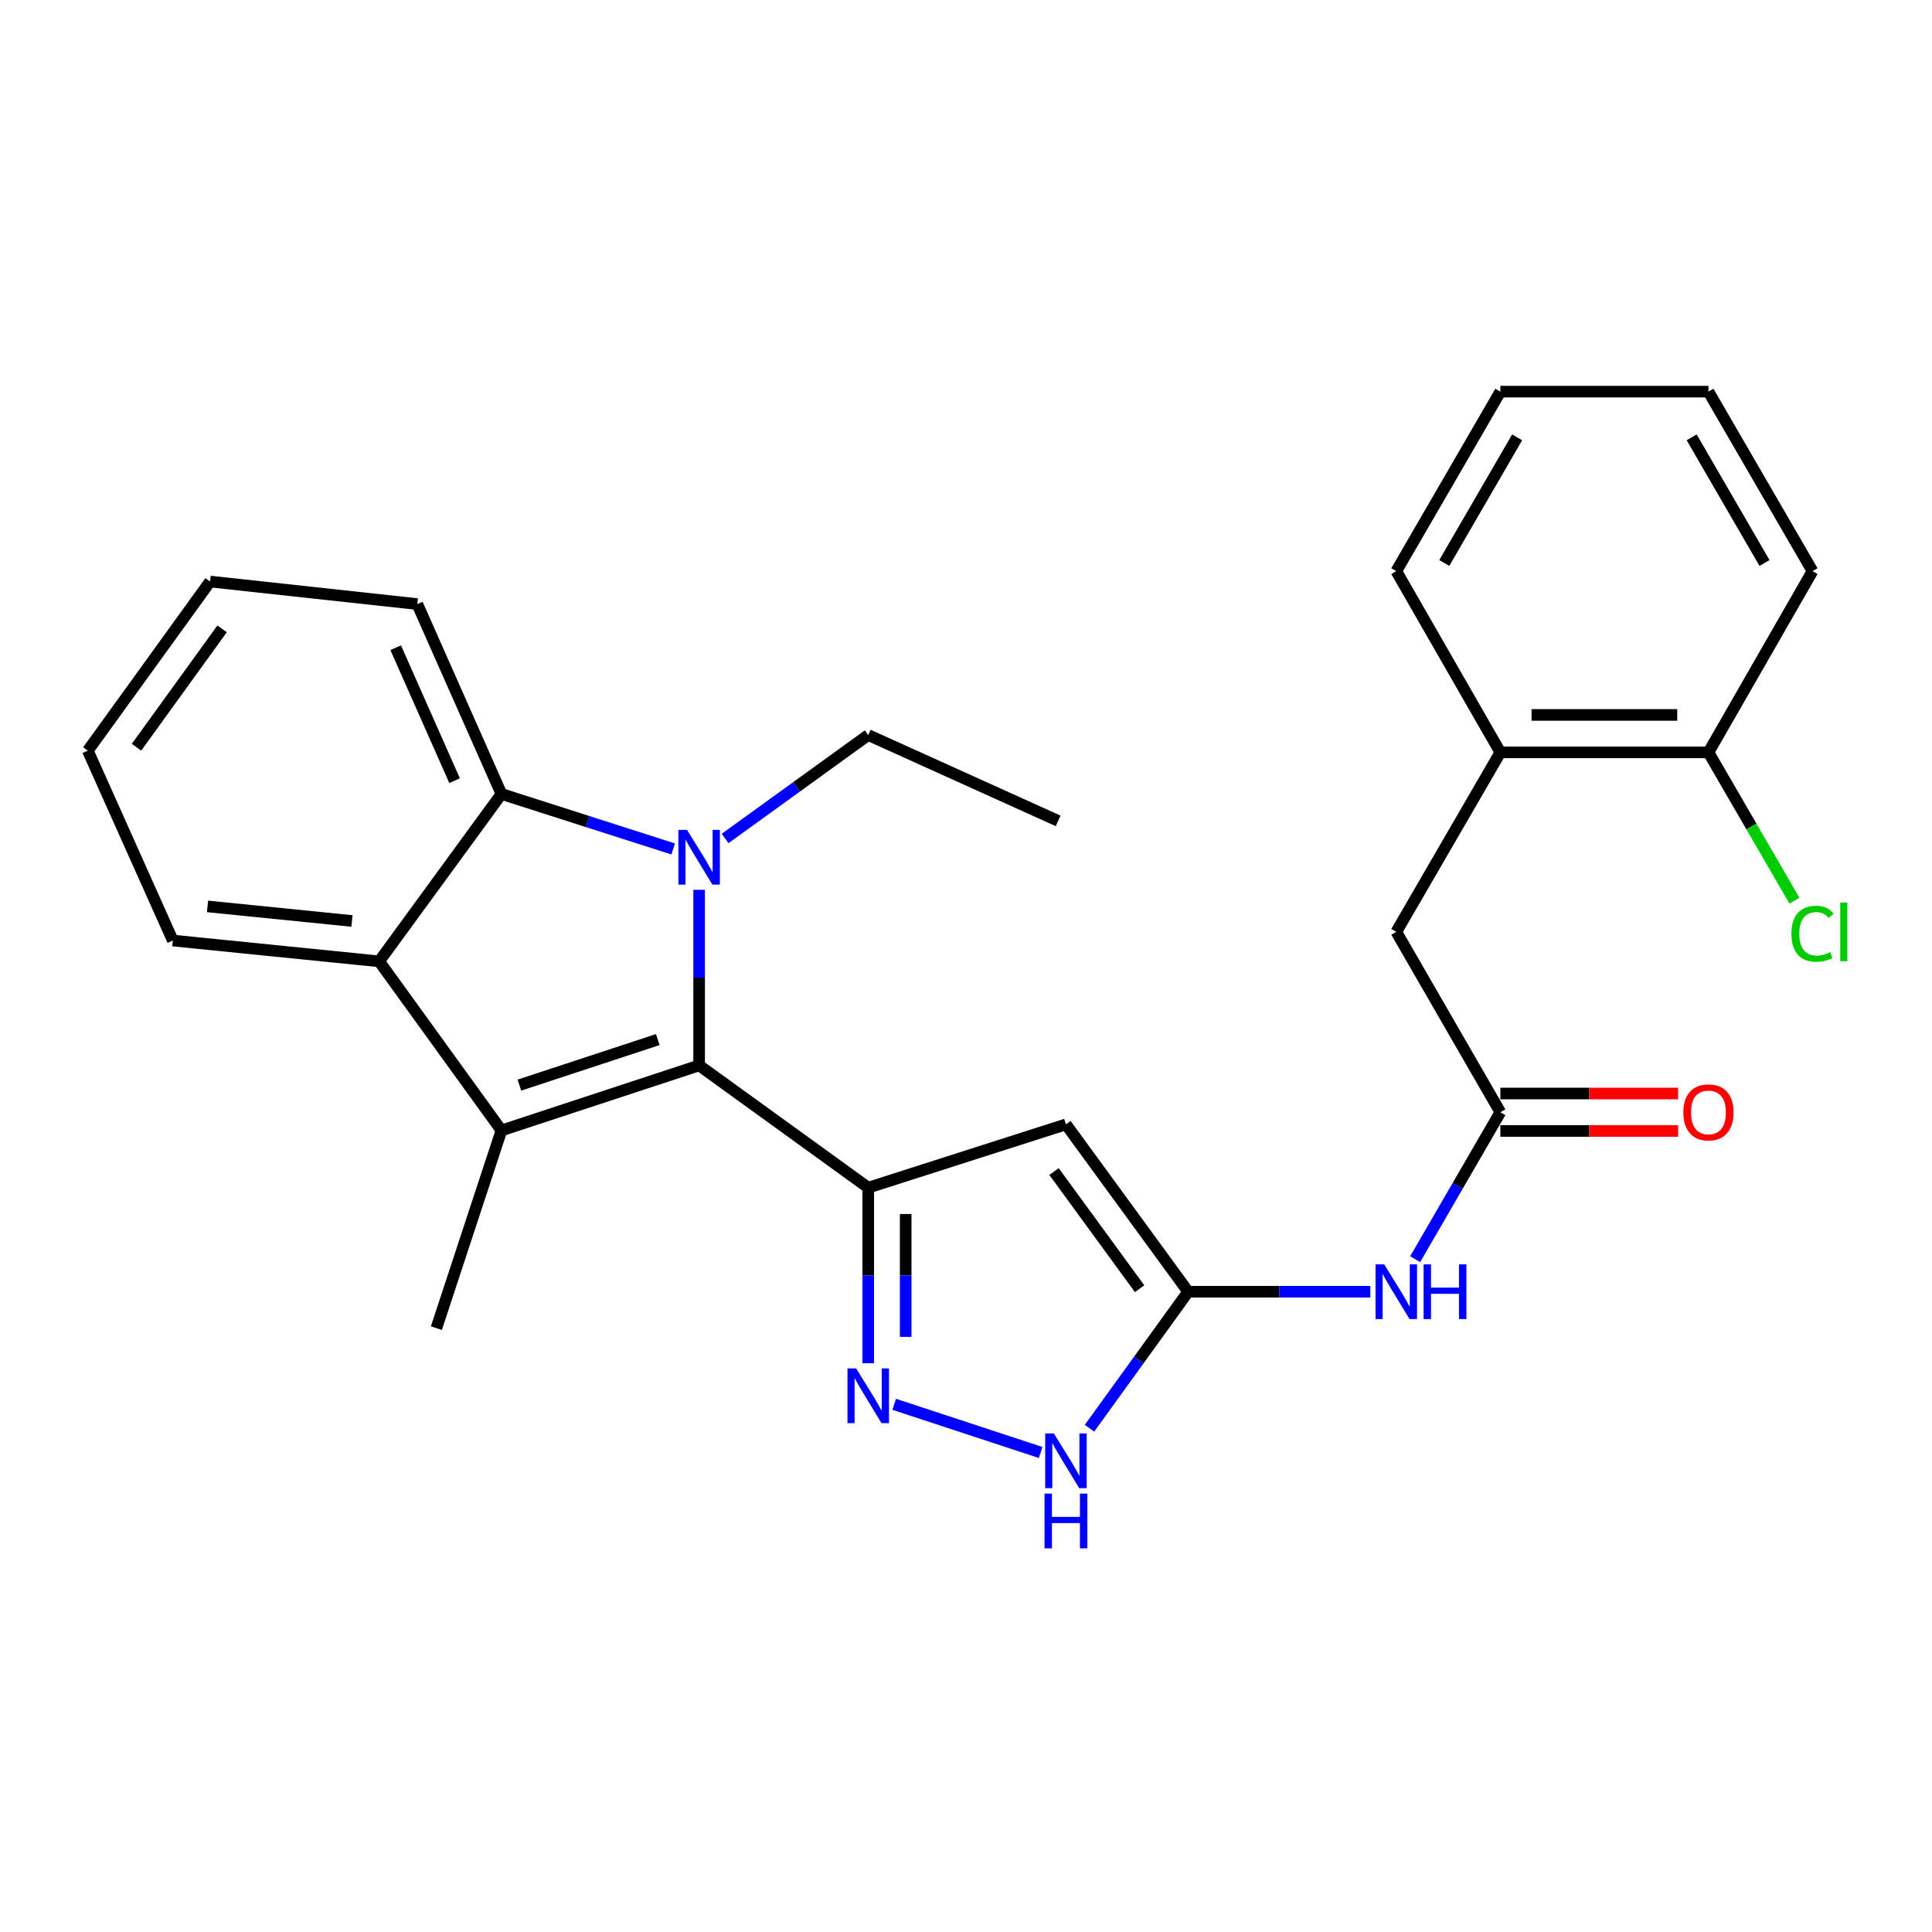 <?xml version='1.0' encoding='iso-8859-1'?>
<svg version='1.1' baseProfile='full'
              xmlns='http://www.w3.org/2000/svg'
                      xmlns:rdkit='http://www.rdkit.org/xml'
                      xmlns:xlink='http://www.w3.org/1999/xlink'
                  xml:space='preserve'
width='1000px' height='1000px' viewBox='0 0 1000 1000'>
<!-- END OF HEADER -->
<rect style='opacity:1.0;fill:#FFFFFF;stroke:none' width='1000' height='1000' x='0' y='0'> </rect>
<path class='bond-0' d='M 361.869,551.452 L 361.869,506.009' style='fill:none;fill-rule:evenodd;stroke:#000000;stroke-width:6px;stroke-linecap:butt;stroke-linejoin:miter;stroke-opacity:1' />
<path class='bond-0' d='M 361.869,506.009 L 361.869,460.566' style='fill:none;fill-rule:evenodd;stroke:#0000FF;stroke-width:6px;stroke-linecap:butt;stroke-linejoin:miter;stroke-opacity:1' />
<path class='bond-1' d='M 361.869,551.452 L 449.396,614.739' style='fill:none;fill-rule:evenodd;stroke:#000000;stroke-width:6px;stroke-linecap:butt;stroke-linejoin:miter;stroke-opacity:1' />
<path class='bond-2' d='M 361.869,551.452 L 259.545,585.115' style='fill:none;fill-rule:evenodd;stroke:#000000;stroke-width:6px;stroke-linecap:butt;stroke-linejoin:miter;stroke-opacity:1' />
<path class='bond-2' d='M 340.463,538.089 L 268.836,561.653' style='fill:none;fill-rule:evenodd;stroke:#000000;stroke-width:6px;stroke-linecap:butt;stroke-linejoin:miter;stroke-opacity:1' />
<path class='bond-5' d='M 348.443,439.414 L 303.994,425.184' style='fill:none;fill-rule:evenodd;stroke:#0000FF;stroke-width:6px;stroke-linecap:butt;stroke-linejoin:miter;stroke-opacity:1' />
<path class='bond-5' d='M 303.994,425.184 L 259.545,410.954' style='fill:none;fill-rule:evenodd;stroke:#000000;stroke-width:6px;stroke-linecap:butt;stroke-linejoin:miter;stroke-opacity:1' />
<path class='bond-15' d='M 375.308,434 L 412.352,407.228' style='fill:none;fill-rule:evenodd;stroke:#0000FF;stroke-width:6px;stroke-linecap:butt;stroke-linejoin:miter;stroke-opacity:1' />
<path class='bond-15' d='M 412.352,407.228 L 449.396,380.457' style='fill:none;fill-rule:evenodd;stroke:#000000;stroke-width:6px;stroke-linecap:butt;stroke-linejoin:miter;stroke-opacity:1' />
<path class='bond-3' d='M 449.396,614.739 L 551.73,581.97' style='fill:none;fill-rule:evenodd;stroke:#000000;stroke-width:6px;stroke-linecap:butt;stroke-linejoin:miter;stroke-opacity:1' />
<path class='bond-4' d='M 449.396,614.739 L 449.396,660.167' style='fill:none;fill-rule:evenodd;stroke:#000000;stroke-width:6px;stroke-linecap:butt;stroke-linejoin:miter;stroke-opacity:1' />
<path class='bond-4' d='M 449.396,660.167 L 449.396,705.594' style='fill:none;fill-rule:evenodd;stroke:#0000FF;stroke-width:6px;stroke-linecap:butt;stroke-linejoin:miter;stroke-opacity:1' />
<path class='bond-4' d='M 468.779,628.368 L 468.779,660.167' style='fill:none;fill-rule:evenodd;stroke:#000000;stroke-width:6px;stroke-linecap:butt;stroke-linejoin:miter;stroke-opacity:1' />
<path class='bond-4' d='M 468.779,660.167 L 468.779,691.966' style='fill:none;fill-rule:evenodd;stroke:#0000FF;stroke-width:6px;stroke-linecap:butt;stroke-linejoin:miter;stroke-opacity:1' />
<path class='bond-7' d='M 259.545,585.115 L 196.258,497.598' style='fill:none;fill-rule:evenodd;stroke:#000000;stroke-width:6px;stroke-linecap:butt;stroke-linejoin:miter;stroke-opacity:1' />
<path class='bond-16' d='M 259.545,585.115 L 225.872,687.438' style='fill:none;fill-rule:evenodd;stroke:#000000;stroke-width:6px;stroke-linecap:butt;stroke-linejoin:miter;stroke-opacity:1' />
<path class='bond-6' d='M 551.73,581.97 L 614.996,668.593' style='fill:none;fill-rule:evenodd;stroke:#000000;stroke-width:6px;stroke-linecap:butt;stroke-linejoin:miter;stroke-opacity:1' />
<path class='bond-6' d='M 545.567,606.396 L 589.853,667.032' style='fill:none;fill-rule:evenodd;stroke:#000000;stroke-width:6px;stroke-linecap:butt;stroke-linejoin:miter;stroke-opacity:1' />
<path class='bond-8' d='M 462.829,726.866 L 538.65,751.807' style='fill:none;fill-rule:evenodd;stroke:#0000FF;stroke-width:6px;stroke-linecap:butt;stroke-linejoin:miter;stroke-opacity:1' />
<path class='bond-18' d='M 259.545,410.954 L 215.997,312.669' style='fill:none;fill-rule:evenodd;stroke:#000000;stroke-width:6px;stroke-linecap:butt;stroke-linejoin:miter;stroke-opacity:1' />
<path class='bond-18' d='M 235.291,404.064 L 204.807,335.264' style='fill:none;fill-rule:evenodd;stroke:#000000;stroke-width:6px;stroke-linecap:butt;stroke-linejoin:miter;stroke-opacity:1' />
<path class='bond-27' d='M 259.545,410.954 L 196.258,497.598' style='fill:none;fill-rule:evenodd;stroke:#000000;stroke-width:6px;stroke-linecap:butt;stroke-linejoin:miter;stroke-opacity:1' />
<path class='bond-9' d='M 614.996,668.593 L 662.138,668.593' style='fill:none;fill-rule:evenodd;stroke:#000000;stroke-width:6px;stroke-linecap:butt;stroke-linejoin:miter;stroke-opacity:1' />
<path class='bond-9' d='M 662.138,668.593 L 709.281,668.593' style='fill:none;fill-rule:evenodd;stroke:#0000FF;stroke-width:6px;stroke-linecap:butt;stroke-linejoin:miter;stroke-opacity:1' />
<path class='bond-28' d='M 614.996,668.593 L 589.457,703.922' style='fill:none;fill-rule:evenodd;stroke:#000000;stroke-width:6px;stroke-linecap:butt;stroke-linejoin:miter;stroke-opacity:1' />
<path class='bond-28' d='M 589.457,703.922 L 563.918,739.25' style='fill:none;fill-rule:evenodd;stroke:#0000FF;stroke-width:6px;stroke-linecap:butt;stroke-linejoin:miter;stroke-opacity:1' />
<path class='bond-19' d='M 196.258,497.598 L 89.444,486.819' style='fill:none;fill-rule:evenodd;stroke:#000000;stroke-width:6px;stroke-linecap:butt;stroke-linejoin:miter;stroke-opacity:1' />
<path class='bond-19' d='M 182.182,476.696 L 107.413,469.15' style='fill:none;fill-rule:evenodd;stroke:#000000;stroke-width:6px;stroke-linecap:butt;stroke-linejoin:miter;stroke-opacity:1' />
<path class='bond-10' d='M 732.481,651.748 L 754.53,613.72' style='fill:none;fill-rule:evenodd;stroke:#0000FF;stroke-width:6px;stroke-linecap:butt;stroke-linejoin:miter;stroke-opacity:1' />
<path class='bond-10' d='M 754.53,613.72 L 776.578,575.692' style='fill:none;fill-rule:evenodd;stroke:#000000;stroke-width:6px;stroke-linecap:butt;stroke-linejoin:miter;stroke-opacity:1' />
<path class='bond-12' d='M 776.578,575.692 L 722.714,482.329' style='fill:none;fill-rule:evenodd;stroke:#000000;stroke-width:6px;stroke-linecap:butt;stroke-linejoin:miter;stroke-opacity:1' />
<path class='bond-13' d='M 776.578,585.384 L 822.591,585.384' style='fill:none;fill-rule:evenodd;stroke:#000000;stroke-width:6px;stroke-linecap:butt;stroke-linejoin:miter;stroke-opacity:1' />
<path class='bond-13' d='M 822.591,585.384 L 868.604,585.384' style='fill:none;fill-rule:evenodd;stroke:#FF0000;stroke-width:6px;stroke-linecap:butt;stroke-linejoin:miter;stroke-opacity:1' />
<path class='bond-13' d='M 776.578,566.001 L 822.591,566.001' style='fill:none;fill-rule:evenodd;stroke:#000000;stroke-width:6px;stroke-linecap:butt;stroke-linejoin:miter;stroke-opacity:1' />
<path class='bond-13' d='M 822.591,566.001 L 868.604,566.001' style='fill:none;fill-rule:evenodd;stroke:#FF0000;stroke-width:6px;stroke-linecap:butt;stroke-linejoin:miter;stroke-opacity:1' />
<path class='bond-11' d='M 776.578,389.428 L 722.714,482.329' style='fill:none;fill-rule:evenodd;stroke:#000000;stroke-width:6px;stroke-linecap:butt;stroke-linejoin:miter;stroke-opacity:1' />
<path class='bond-14' d='M 776.578,389.428 L 884.297,389.428' style='fill:none;fill-rule:evenodd;stroke:#000000;stroke-width:6px;stroke-linecap:butt;stroke-linejoin:miter;stroke-opacity:1' />
<path class='bond-14' d='M 792.736,370.044 L 868.139,370.044' style='fill:none;fill-rule:evenodd;stroke:#000000;stroke-width:6px;stroke-linecap:butt;stroke-linejoin:miter;stroke-opacity:1' />
<path class='bond-20' d='M 776.578,389.428 L 722.714,295.622' style='fill:none;fill-rule:evenodd;stroke:#000000;stroke-width:6px;stroke-linecap:butt;stroke-linejoin:miter;stroke-opacity:1' />
<path class='bond-17' d='M 884.297,389.428 L 906.544,427.806' style='fill:none;fill-rule:evenodd;stroke:#000000;stroke-width:6px;stroke-linecap:butt;stroke-linejoin:miter;stroke-opacity:1' />
<path class='bond-17' d='M 906.544,427.806 L 928.792,466.184' style='fill:none;fill-rule:evenodd;stroke:#00CC00;stroke-width:6px;stroke-linecap:butt;stroke-linejoin:miter;stroke-opacity:1' />
<path class='bond-21' d='M 884.297,389.428 L 938.151,295.622' style='fill:none;fill-rule:evenodd;stroke:#000000;stroke-width:6px;stroke-linecap:butt;stroke-linejoin:miter;stroke-opacity:1' />
<path class='bond-22' d='M 449.396,380.457 L 547.681,424.889' style='fill:none;fill-rule:evenodd;stroke:#000000;stroke-width:6px;stroke-linecap:butt;stroke-linejoin:miter;stroke-opacity:1' />
<path class='bond-24' d='M 215.997,312.669 L 108.742,301.007' style='fill:none;fill-rule:evenodd;stroke:#000000;stroke-width:6px;stroke-linecap:butt;stroke-linejoin:miter;stroke-opacity:1' />
<path class='bond-23' d='M 89.444,486.819 L 45.455,388.534' style='fill:none;fill-rule:evenodd;stroke:#000000;stroke-width:6px;stroke-linecap:butt;stroke-linejoin:miter;stroke-opacity:1' />
<path class='bond-25' d='M 722.714,295.622 L 776.578,202.711' style='fill:none;fill-rule:evenodd;stroke:#000000;stroke-width:6px;stroke-linecap:butt;stroke-linejoin:miter;stroke-opacity:1' />
<path class='bond-25' d='M 747.563,291.407 L 785.268,226.369' style='fill:none;fill-rule:evenodd;stroke:#000000;stroke-width:6px;stroke-linecap:butt;stroke-linejoin:miter;stroke-opacity:1' />
<path class='bond-30' d='M 938.151,295.622 L 884.297,202.711' style='fill:none;fill-rule:evenodd;stroke:#000000;stroke-width:6px;stroke-linecap:butt;stroke-linejoin:miter;stroke-opacity:1' />
<path class='bond-30' d='M 913.303,291.406 L 875.605,226.368' style='fill:none;fill-rule:evenodd;stroke:#000000;stroke-width:6px;stroke-linecap:butt;stroke-linejoin:miter;stroke-opacity:1' />
<path class='bond-29' d='M 45.455,388.534 L 108.742,301.007' style='fill:none;fill-rule:evenodd;stroke:#000000;stroke-width:6px;stroke-linecap:butt;stroke-linejoin:miter;stroke-opacity:1' />
<path class='bond-29' d='M 70.655,386.762 L 114.956,325.493' style='fill:none;fill-rule:evenodd;stroke:#000000;stroke-width:6px;stroke-linecap:butt;stroke-linejoin:miter;stroke-opacity:1' />
<path class='bond-26' d='M 776.578,202.711 L 884.297,202.711' style='fill:none;fill-rule:evenodd;stroke:#000000;stroke-width:6px;stroke-linecap:butt;stroke-linejoin:miter;stroke-opacity:1' />
<path  class='atom-1' d='M 355.609 429.552
L 364.889 444.552
Q 365.809 446.032, 367.289 448.712
Q 368.769 451.392, 368.849 451.552
L 368.849 429.552
L 372.609 429.552
L 372.609 457.872
L 368.729 457.872
L 358.769 441.472
Q 357.609 439.552, 356.369 437.352
Q 355.169 435.152, 354.809 434.472
L 354.809 457.872
L 351.129 457.872
L 351.129 429.552
L 355.609 429.552
' fill='#0000FF'/>
<path  class='atom-5' d='M 443.136 708.287
L 452.416 723.287
Q 453.336 724.767, 454.816 727.447
Q 456.296 730.127, 456.376 730.287
L 456.376 708.287
L 460.136 708.287
L 460.136 736.607
L 456.256 736.607
L 446.296 720.207
Q 445.136 718.287, 443.896 716.087
Q 442.696 713.887, 442.336 713.207
L 442.336 736.607
L 438.656 736.607
L 438.656 708.287
L 443.136 708.287
' fill='#0000FF'/>
<path  class='atom-9' d='M 545.47 741.95
L 554.75 756.95
Q 555.67 758.43, 557.15 761.11
Q 558.63 763.79, 558.71 763.95
L 558.71 741.95
L 562.47 741.95
L 562.47 770.27
L 558.59 770.27
L 548.63 753.87
Q 547.47 751.95, 546.23 749.75
Q 545.03 747.55, 544.67 746.87
L 544.67 770.27
L 540.99 770.27
L 540.99 741.95
L 545.47 741.95
' fill='#0000FF'/>
<path  class='atom-9' d='M 540.65 773.102
L 544.49 773.102
L 544.49 785.142
L 558.97 785.142
L 558.97 773.102
L 562.81 773.102
L 562.81 801.422
L 558.97 801.422
L 558.97 788.342
L 544.49 788.342
L 544.49 801.422
L 540.65 801.422
L 540.65 773.102
' fill='#0000FF'/>
<path  class='atom-10' d='M 716.454 654.433
L 725.734 669.433
Q 726.654 670.913, 728.134 673.593
Q 729.614 676.273, 729.694 676.433
L 729.694 654.433
L 733.454 654.433
L 733.454 682.753
L 729.574 682.753
L 719.614 666.353
Q 718.454 664.433, 717.214 662.233
Q 716.014 660.033, 715.654 659.353
L 715.654 682.753
L 711.974 682.753
L 711.974 654.433
L 716.454 654.433
' fill='#0000FF'/>
<path  class='atom-10' d='M 736.854 654.433
L 740.694 654.433
L 740.694 666.473
L 755.174 666.473
L 755.174 654.433
L 759.014 654.433
L 759.014 682.753
L 755.174 682.753
L 755.174 669.673
L 740.694 669.673
L 740.694 682.753
L 736.854 682.753
L 736.854 654.433
' fill='#0000FF'/>
<path  class='atom-14' d='M 871.297 575.772
Q 871.297 568.972, 874.657 565.172
Q 878.017 561.372, 884.297 561.372
Q 890.577 561.372, 893.937 565.172
Q 897.297 568.972, 897.297 575.772
Q 897.297 582.652, 893.897 586.572
Q 890.497 590.452, 884.297 590.452
Q 878.057 590.452, 874.657 586.572
Q 871.297 582.692, 871.297 575.772
M 884.297 587.252
Q 888.617 587.252, 890.937 584.372
Q 893.297 581.452, 893.297 575.772
Q 893.297 570.212, 890.937 567.412
Q 888.617 564.572, 884.297 564.572
Q 879.977 564.572, 877.617 567.372
Q 875.297 570.172, 875.297 575.772
Q 875.297 581.492, 877.617 584.372
Q 879.977 587.252, 884.297 587.252
' fill='#FF0000'/>
<path  class='atom-18' d='M 927.231 483.309
Q 927.231 476.269, 930.511 472.589
Q 933.831 468.869, 940.111 468.869
Q 945.951 468.869, 949.071 472.989
L 946.431 475.149
Q 944.151 472.149, 940.111 472.149
Q 935.831 472.149, 933.551 475.029
Q 931.311 477.869, 931.311 483.309
Q 931.311 488.909, 933.631 491.789
Q 935.991 494.669, 940.551 494.669
Q 943.671 494.669, 947.311 492.789
L 948.431 495.789
Q 946.951 496.749, 944.711 497.309
Q 942.471 497.869, 939.991 497.869
Q 933.831 497.869, 930.511 494.109
Q 927.231 490.349, 927.231 483.309
' fill='#00CC00'/>
<path  class='atom-18' d='M 952.511 467.149
L 956.191 467.149
L 956.191 497.509
L 952.511 497.509
L 952.511 467.149
' fill='#00CC00'/>
</svg>
